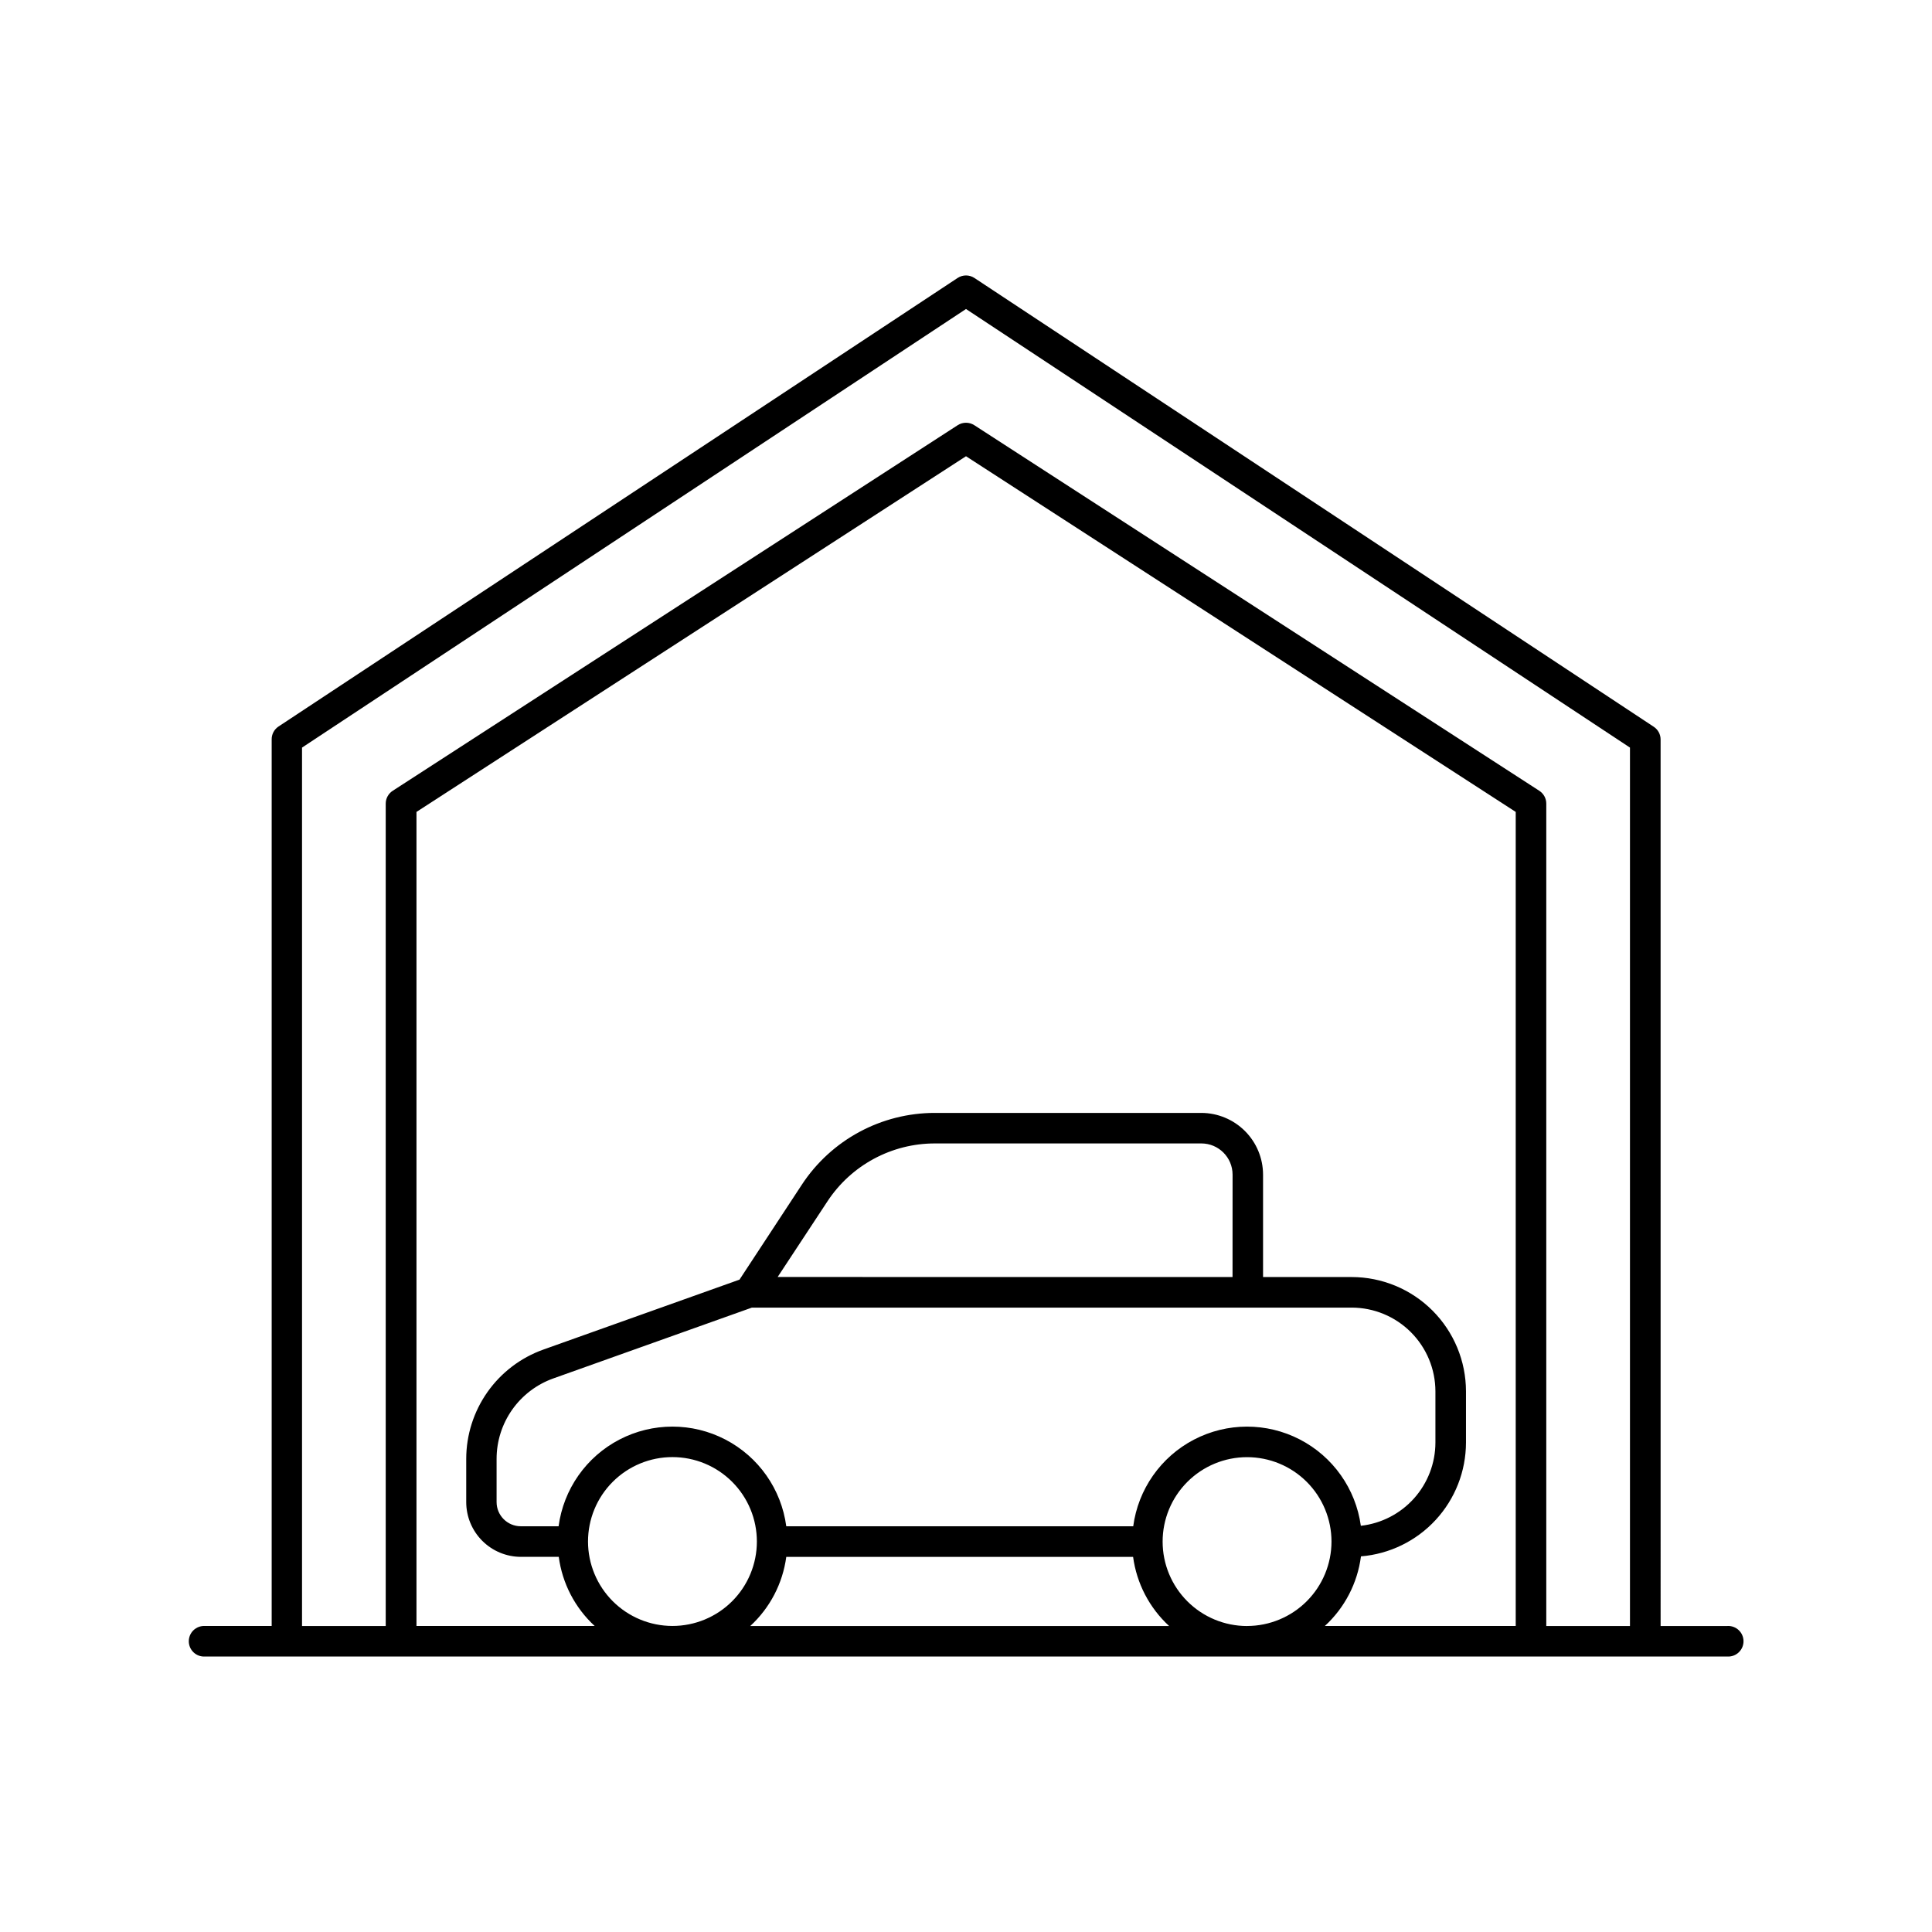 <?xml version="1.0" encoding="UTF-8"?>
<!-- Uploaded to: SVG Repo, www.svgrepo.com, Generator: SVG Repo Mixer Tools -->
<svg fill="#000000" width="800px" height="800px" version="1.1" viewBox="144 144 512 512" xmlns="http://www.w3.org/2000/svg">
 <path d="m601.79 574.91h-17.711l-0.004-234.93c0.008-1.363-0.68-2.637-1.82-3.383l-180.02-118.93c-1.352-0.895-3.109-0.895-4.465 0l-180 118.89c-1.129 0.766-1.797 2.051-1.773 3.414v234.93h-17.711c-1.109-0.055-2.191 0.348-2.996 1.113-0.801 0.762-1.258 1.824-1.258 2.934s0.457 2.172 1.258 2.938c0.805 0.766 1.887 1.168 2.996 1.113h403.51c1.109 0.055 2.191-0.348 2.992-1.113 0.805-0.766 1.262-1.828 1.262-2.938s-0.457-2.172-1.262-2.934c-0.801-0.766-1.883-1.168-2.992-1.113zm-377.75-232.79 175.96-116.23 175.96 116.23v232.79h-22.18v-217.95c0-1.371-0.699-2.648-1.848-3.394l-149.73-96.883c-1.344-0.867-3.066-0.867-4.41 0l-149.72 96.883c-1.152 0.746-1.848 2.023-1.852 3.394v217.95h-22.18zm75.789 210.4c0-5.938 2.356-11.629 6.555-15.824 4.195-4.195 9.887-6.555 15.824-6.551 5.934 0 11.625 2.359 15.82 6.555 4.199 4.199 6.555 9.891 6.551 15.828 0 5.934-2.359 11.625-6.559 15.82-4.199 4.195-9.891 6.551-15.824 6.547-5.934-0.008-11.617-2.367-15.812-6.562-4.191-4.195-6.551-9.883-6.555-15.812zm-7.805-4.043h-10.016c-3.535-0.008-6.402-2.871-6.406-6.406v-11.457c0-4.668 1.445-9.223 4.133-13.035 2.691-3.816 6.496-6.707 10.891-8.277l52.637-18.773h158.95c5.883 0.008 11.523 2.348 15.68 6.508 4.16 4.16 6.5 9.797 6.508 15.68v13.582c-0.008 5.461-2.031 10.727-5.676 14.797-3.644 4.066-8.664 6.648-14.09 7.254-1.352-9.812-7.394-18.352-16.195-22.891-8.797-4.543-19.258-4.519-28.039 0.062-8.777 4.582-14.781 13.148-16.086 22.965h-91.945c-1.309-9.832-7.328-18.414-16.129-22.988-8.801-4.578-19.281-4.578-28.082 0-8.801 4.574-14.82 13.156-16.129 22.988zm178.61-66.055-120.55-0.004 13.176-20.016c6.305-9.617 17.039-15.402 28.539-15.379h70.582c4.562 0.008 8.258 3.703 8.266 8.266zm3.848 92.496v-0.004c-5.934 0-11.621-2.356-15.82-6.551-4.195-4.195-6.555-9.883-6.555-15.816s2.352-11.625 6.547-15.824c4.195-4.195 9.883-6.559 15.816-6.559 5.934-0.004 11.625 2.348 15.824 6.539 4.199 4.195 6.559 9.883 6.566 15.816-0.004 5.934-2.363 11.625-6.559 15.824-4.195 4.195-9.883 6.555-15.82 6.562zm-131.66 0v-0.004c5.227-4.805 8.602-11.285 9.547-18.32h91.914c0.945 7.035 4.324 13.516 9.547 18.32zm161.85-18.465c7.574-0.621 14.641-4.066 19.793-9.652 5.156-5.586 8.023-12.906 8.035-20.504v-13.582c-0.008-8.027-3.203-15.727-8.883-21.406-5.676-5.68-13.375-8.871-21.406-8.879h-23.488v-27.129c-0.004-4.34-1.73-8.5-4.797-11.566-3.07-3.066-7.231-4.793-11.566-4.801h-70.574c-14.223-0.016-27.496 7.141-35.297 19.031l-16.512 25.152-52.016 18.547h0.004c-5.969 2.137-11.133 6.066-14.785 11.246-3.652 5.184-5.617 11.363-5.625 17.703v11.465c0.004 3.848 1.531 7.535 4.254 10.254 2.719 2.719 6.406 4.25 10.25 4.25h10.02c0.934 7.035 4.305 13.516 9.523 18.324h-47.23v-215.74l145.63-94.258 145.68 94.258v215.74h-50.586c5.262-4.832 8.652-11.367 9.574-18.453z"/>
</svg>
